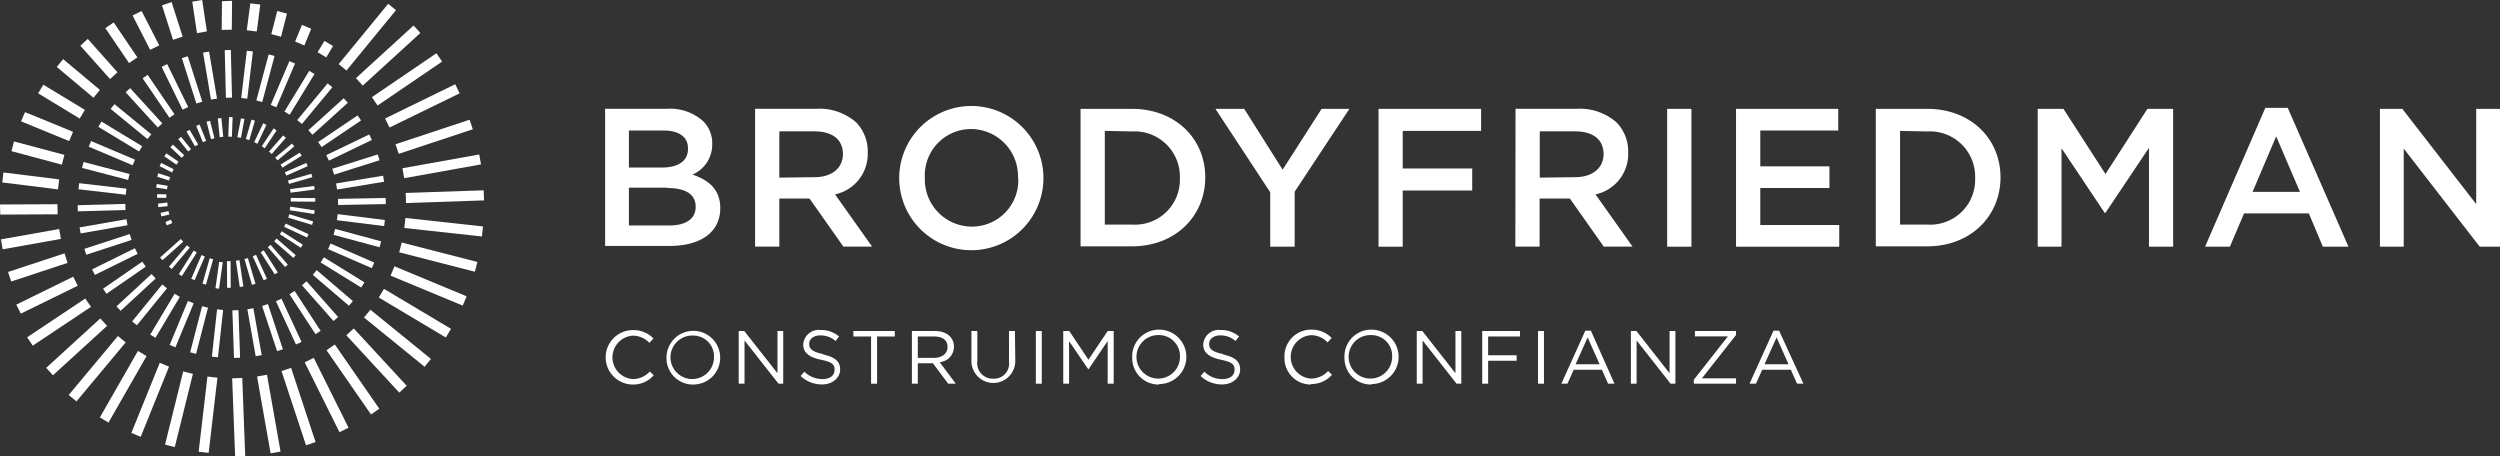 <svg xmlns="http://www.w3.org/2000/svg" viewBox="0 0 270.07 49.29"><rect x="0" y="0" width="270.07" height="49.29" fill="#333333" stroke="none"/><defs><style>.cls-1{fill:#fff;}</style></defs><g id="Layer_2" data-name="Layer 2"><g id="Layer_1-2" data-name="Layer 1"><path class="cls-1" d="M68.37,41.54a2.94,2.94,0,0,1,0-5.88,3,3,0,0,1,2.22.9l-.44.48a2.46,2.46,0,0,0-1.79-.78,2.35,2.35,0,0,0,0,4.69,2.49,2.49,0,0,0,1.84-.82l.42.41a2.92,2.92,0,0,1-2.27,1"/><path class="cls-1" d="M74.89,41.54A2.85,2.85,0,0,1,72,38.61a2.9,2.9,0,1,1,2.89,2.93m0-5.29a2.35,2.35,0,1,0,2.24,2.36,2.24,2.24,0,0,0-2.24-2.36"/><polygon class="cls-1" points="83.99 35.76 84.61 35.76 84.61 41.45 84.1 41.45 80.43 36.78 80.43 41.45 79.8 41.45 79.8 35.76 80.4 35.76 83.99 40.32 83.99 35.76"/><path class="cls-1" d="M88.91,38.29c1.27.28,1.85.74,1.85,1.62s-.81,1.62-1.94,1.62a3.36,3.36,0,0,1-2.33-.91l.4-.47a2.76,2.76,0,0,0,2,.8c.77,0,1.27-.4,1.27-1s-.28-.84-1.48-1.09-1.91-.71-1.91-1.65a1.68,1.68,0,0,1,1.87-1.56,2.94,2.94,0,0,1,2,.7l-.37.49a2.5,2.5,0,0,0-1.64-.61c-.74,0-1.22.4-1.22.92s.3.85,1.55,1.11"/><polygon class="cls-1" points="94.75 41.45 94.1 41.45 94.1 36.35 92.19 36.35 92.19 35.76 96.66 35.76 96.66 36.35 94.75 36.35 94.75 41.45"/><path class="cls-1" d="M102.43,41.45l-1.65-2.21H99.15v2.21h-.64V35.76H101c1.25,0,2.05.67,2.05,1.7a1.66,1.66,0,0,1-1.54,1.66l1.74,2.33Zm-1.52-5.1H99.15v2.31h1.75c.85,0,1.46-.44,1.46-1.18s-.54-1.13-1.45-1.13"/><path class="cls-1" d="M109.68,39a2.37,2.37,0,1,1-4.74,0V35.76h.64V39a1.68,1.68,0,0,0,1.74,1.91A1.63,1.63,0,0,0,109,39.07V35.76h.64Z"/><rect class="cls-1" x="111.9" y="35.76" width="0.64" height="5.69"/><polygon class="cls-1" points="117.59 39.89 117.56 39.89 115.49 36.85 115.49 41.45 114.86 41.45 114.86 35.76 115.51 35.76 117.58 38.86 119.66 35.76 120.31 35.76 120.31 41.45 119.66 41.45 119.66 36.84 117.59 39.89"/><path class="cls-1" d="M125.2,41.54a2.85,2.85,0,0,1-2.89-2.93,2.89,2.89,0,0,1,2.91-3,2.94,2.94,0,0,1,0,5.88m0-5.29a2.35,2.35,0,1,0,2.25,2.36,2.27,2.27,0,0,0-2.25-2.36"/><path class="cls-1" d="M132.12,38.29c1.26.28,1.85.74,1.85,1.62s-.81,1.62-1.94,1.62a3.34,3.34,0,0,1-2.33-.91l.4-.47a2.72,2.72,0,0,0,2,.8c.77,0,1.27-.4,1.27-1s-.29-.84-1.48-1.09-1.91-.71-1.91-1.65a1.68,1.68,0,0,1,1.87-1.56,2.94,2.94,0,0,1,2,.7l-.38.49a2.46,2.46,0,0,0-1.64-.61c-.74,0-1.21.4-1.21.92s.29.85,1.55,1.11"/><path class="cls-1" d="M141.61,41.54a2.84,2.84,0,0,1-2.85-2.93,2.87,2.87,0,0,1,2.88-3,3,3,0,0,1,2.22.9l-.44.48a2.46,2.46,0,0,0-1.79-.78,2.35,2.35,0,0,0,0,4.69,2.49,2.49,0,0,0,1.84-.82l.42.41a3,3,0,0,1-2.28,1"/><path class="cls-1" d="M148.14,41.54a2.85,2.85,0,0,1-2.9-2.93,2.89,2.89,0,0,1,2.91-3,2.94,2.94,0,0,1,0,5.88m0-5.29a2.35,2.35,0,1,0,2.24,2.36,2.24,2.24,0,0,0-2.24-2.36"/><polygon class="cls-1" points="157.23 35.76 157.86 35.76 157.86 41.45 157.35 41.45 153.68 36.78 153.68 41.45 153.05 41.45 153.05 35.76 153.65 35.76 157.23 40.32 157.23 35.76"/><polygon class="cls-1" points="164.2 36.35 160.76 36.35 160.76 38.38 163.84 38.38 163.84 38.97 160.76 38.97 160.76 41.45 160.12 41.45 160.12 35.76 164.2 35.76 164.2 36.35"/><rect class="cls-1" x="166.15" y="35.76" width="0.64" height="5.69"/><path class="cls-1" d="M174.41,41.45h-.69l-.67-1.51H170l-.67,1.51h-.66l2.59-5.73h.6Zm-2.9-5-1.3,2.9h2.59Z"/><polygon class="cls-1" points="180.36 35.76 180.99 35.76 180.99 41.45 180.47 41.45 176.8 36.78 176.8 41.45 176.18 41.45 176.18 35.76 176.78 35.76 180.36 40.32 180.36 35.76"/><polygon class="cls-1" points="183.1 36.34 183.1 35.76 187.54 35.76 187.54 36.19 183.85 40.87 187.54 40.87 187.54 41.45 182.98 41.45 182.98 41.02 186.66 36.34 183.1 36.34"/><path class="cls-1" d="M194.82,41.45h-.69l-.67-1.51h-3.09l-.68,1.51H189l2.59-5.73h.6Zm-2.9-5-1.3,2.9h2.59Z"/><path class="cls-1" d="M65.37,11.75h6.68a5.37,5.37,0,0,1,3.89,1.32,3.34,3.34,0,0,1,1,2.47v0a3.54,3.54,0,0,1-2.13,3.32c1.75.6,3,1.6,3,3.62v0c0,2.66-2.19,4.09-5.51,4.09H65.37ZM74.32,16c0-1.17-.93-1.9-2.61-1.9H67.94v4h3.57c1.68,0,2.81-.66,2.81-2Zm-2.23,4.27H67.94v4.09h4.34c1.79,0,2.87-.7,2.87-2v-.05c0-1.25-1-2-3.06-2"/><path class="cls-1" d="M81.57,11.75h6.64a6,6,0,0,1,4.3,1.49,4.5,4.5,0,0,1,1.23,3.22v0A4.47,4.47,0,0,1,90.21,21l4,5.64h-3.1l-3.66-5.19H84.19v5.19H81.57ZM88,19.14c1.87,0,3.06-1,3.06-2.49v0c0-1.59-1.15-2.46-3.08-2.46H84.19v5Z"/><path class="cls-1" d="M97.14,19.24v0a7.79,7.79,0,0,1,15.58,0v0a7.79,7.79,0,0,1-15.58,0m12.83,0v0a5.1,5.1,0,0,0-5.06-5.3,5,5,0,0,0-5,5.26v0A5.09,5.09,0,0,0,105,24.48a5,5,0,0,0,5-5.24"/><path class="cls-1" d="M116.73,11.76h5.56c4.68,0,7.91,3.21,7.91,7.4v0c0,4.19-3.23,7.45-7.91,7.45h-5.56Zm2.62,2.38V24.26h2.94a4.85,4.85,0,0,0,5.17-5v0a4.89,4.89,0,0,0-5.17-5.06Z"/><polygon class="cls-1" points="137.22 20.77 131.3 11.76 134.41 11.76 138.56 18.33 142.77 11.76 145.77 11.76 139.86 20.71 139.86 26.65 137.22 26.65 137.22 20.77"/><polygon class="cls-1" points="148.92 11.76 160 11.76 160 14.14 151.53 14.14 151.53 18.2 159.04 18.2 159.04 20.58 151.53 20.58 151.53 26.65 148.92 26.65 148.92 11.76"/><path class="cls-1" d="M163.72,11.75h6.64a6,6,0,0,1,4.29,1.49,4.51,4.51,0,0,1,1.24,3.22v0A4.47,4.47,0,0,1,172.36,21l4,5.64h-3.11l-3.66-5.19h-3.27v5.19h-2.62Zm6.45,7.39c1.87,0,3.06-1,3.06-2.49v0c0-1.59-1.15-2.46-3.08-2.46h-3.81v5Z"/><rect class="cls-1" x="180.1" y="11.76" width="2.62" height="14.89"/><polygon class="cls-1" points="187.54 11.76 198.58 11.76 198.58 14.1 190.16 14.1 190.16 17.97 197.63 17.97 197.63 20.31 190.16 20.31 190.16 24.31 198.69 24.31 198.69 26.65 187.54 26.65 187.54 11.76"/><path class="cls-1" d="M202.64,11.76h5.56c4.68,0,7.91,3.21,7.91,7.4v0c0,4.19-3.23,7.45-7.91,7.45h-5.56Zm2.62,2.38V24.26h2.94a4.85,4.85,0,0,0,5.17-5v0a4.89,4.89,0,0,0-5.17-5.06Z"/><polygon class="cls-1" points="220.13 11.76 222.91 11.76 227.45 18.8 231.98 11.76 234.76 11.76 234.76 26.65 232.15 26.65 232.15 15.97 227.45 22.99 227.36 22.99 222.7 16.01 222.7 26.65 220.13 26.65 220.13 11.76"/><path class="cls-1" d="M244.72,11.65h2.42l6.56,15h-2.77l-1.51-3.6h-7l-1.53,3.6h-2.68Zm3.74,9.08-2.57-6-2.55,6Z"/><polygon class="cls-1" points="257.1 11.76 259.52 11.76 267.5 22.05 267.5 11.76 270.07 11.76 270.07 26.65 267.88 26.65 259.67 16.05 259.67 26.65 257.1 26.65 257.1 11.76"/><rect class="cls-1" x="42.69" y="14.23" width="8.43" height="1.09" transform="translate(-2.27 15.5) rotate(-18.33)"/><rect class="cls-1" x="43.5" y="17.42" width="8.43" height="1.09" transform="translate(-2.42 8.71) rotate(-10.17)"/><rect class="cls-1" x="43.84" y="20.7" width="8.43" height="1.09" transform="translate(-0.69 1.64) rotate(-1.94)"/><rect class="cls-1" x="37.72" y="5.46" width="8.43" height="1.09" transform="translate(6.92 29.85) rotate(-42.41)"/><rect class="cls-1" x="35.47" y="3.47" width="8.43" height="1.09" transform="translate(11.41 32.15) rotate(-50.64)"/><rect class="cls-1" x="39.75" y="8.03" width="8.43" height="1.09" transform="translate(2.8 26.23) rotate(-34.25)"/><rect class="cls-1" x="41.41" y="10.89" width="8.43" height="1.09" transform="translate(-0.39 21.17) rotate(-26.01)"/><rect class="cls-1" x="47.39" y="20.33" width="1.09" height="8.43" transform="translate(18.32 69.53) rotate(-83.76)"/><rect class="cls-1" x="46.8" y="23.56" width="1.09" height="8.44" transform="translate(8.66 66.72) rotate(-75.59)"/><rect class="cls-1" x="45.76" y="26.68" width="1.09" height="8.44" transform="translate(0 61.8) rotate(-67.44)"/><rect class="cls-1" x="44.28" y="29.62" width="1.09" height="8.43" transform="translate(-7.2 55) rotate(-59.19)"/><rect class="cls-1" x="42.39" y="32.33" width="1.09" height="8.43" transform="translate(-12.5 46.81) rotate(-50.9)"/><rect class="cls-1" x="40.13" y="34.73" width="1.09" height="8.43" transform="translate(-15.63 37.93) rotate(-42.72)"/><rect class="cls-1" x="37.58" y="36.78" width="1.09" height="8.44" transform="translate(-16.56 28.99) rotate(-34.7)"/><rect class="cls-1" x="34.74" y="38.46" width="1.09" height="8.43" transform="translate(-15.32 20.19) rotate(-26.46)"/><rect class="cls-1" x="31.71" y="39.7" width="1.09" height="8.44" transform="translate(-12.14 12.32) rotate(-18.26)"/><rect class="cls-1" x="28.49" y="40.51" width="1.09" height="8.43" transform="translate(-7.33 5.73) rotate(-10.01)"/><polygon class="cls-1" points="25.4 49.29 25.08 40.87 26.17 40.83 26.49 49.26 25.4 49.29"/><polygon class="cls-1" points="21.46 48.8 22.41 40.68 23.49 40.8 22.54 48.92 21.46 48.8"/><polygon class="cls-1" points="17.83 48.03 19.79 40.12 20.84 40.39 18.88 48.3 17.83 48.03"/><polygon class="cls-1" points="14.19 46.77 17.26 39.19 18.26 39.61 15.2 47.19 14.19 46.77"/><polygon class="cls-1" points="10.79 45.09 14.9 37.91 15.83 38.47 11.72 45.65 10.79 45.09"/><polygon class="cls-1" points="7.42 42.67 12.74 36.3 13.58 36.99 8.26 43.36 7.42 42.67"/><polygon class="cls-1" points="4.99 39.74 10.83 34.4 11.57 35.2 5.72 40.54 4.99 39.74"/><polygon class="cls-1" points="2.93 36.44 9.21 32.25 9.83 33.15 3.54 37.34 2.93 36.44"/><polygon class="cls-1" points="1.76 32.91 7.91 29.89 8.4 30.87 2.25 33.88 1.76 32.91"/><polygon class="cls-1" points="0.87 29.38 6.97 27.37 7.3 28.4 1.21 30.41 0.87 29.38"/><polygon class="cls-1" points="0.1 25.86 6.39 24.74 6.58 25.81 0.29 26.93 0.1 25.86"/><polygon class="cls-1" points="0 22.09 6.2 22.06 6.23 23.15 0.03 23.18 0 22.09"/><polygon class="cls-1" points="0.37 18.63 6.39 19.38 6.27 20.46 0.25 19.71 0.37 18.63"/><polygon class="cls-1" points="1.51 15.28 6.96 16.73 6.68 17.79 1.24 16.33 1.51 15.28"/><polygon class="cls-1" points="2.7 12.11 7.89 14.24 7.47 15.24 2.28 13.11 2.7 12.11"/><polygon class="cls-1" points="4.68 9.15 9.17 11.87 8.61 12.81 4.12 10.08 4.68 9.15"/><polygon class="cls-1" points="6.82 6.39 10.79 9.71 10.1 10.56 6.13 7.23 6.82 6.39"/><polygon class="cls-1" points="9.48 4.2 12.69 7.81 11.89 8.54 8.68 4.94 9.48 4.2"/><polygon class="cls-1" points="12.28 2.42 14.84 6.2 13.94 6.81 11.38 3.04 12.28 2.42"/><polygon class="cls-1" points="15.3 1.19 17.2 4.9 16.22 5.38 14.32 1.67 15.3 1.19"/><polygon class="cls-1" points="18.54 0.23 19.73 3.96 18.69 4.3 17.5 0.57 18.54 0.23"/><polygon class="cls-1" points="21.84 0 22.35 3.39 21.28 3.58 20.77 0.18 21.84 0"/><polygon class="cls-1" points="25.07 0.09 25.04 3.21 23.95 3.23 23.98 0.13 25.07 0.09"/><polygon class="cls-1" points="28.12 0.49 27.74 3.4 26.66 3.27 27.04 0.36 28.12 0.49"/><polygon class="cls-1" points="31 1.47 30.36 3.97 29.31 3.69 29.95 1.19 31 1.47"/><polygon class="cls-1" points="33.62 3.11 32.88 4.91 31.88 4.49 32.62 2.69 33.62 3.11"/><polygon class="cls-1" points="35.98 4.98 35.24 6.2 34.31 5.64 35.05 4.42 35.98 4.98"/><rect class="cls-1" x="29.11" y="32.82" width="0.66" height="5.14" transform="translate(-9.63 11.04) rotate(-18.31)"/><rect class="cls-1" x="27.17" y="33.31" width="0.66" height="5.15" transform="translate(-5.86 5.37) rotate(-10.08)"/><rect class="cls-1" x="25.19" y="33.52" width="0.66" height="5.14" transform="translate(-1.22 0.89) rotate(-1.96)"/><rect class="cls-1" x="20.93" y="35.68" width="5.14" height="0.66" transform="translate(-14.86 55.44) rotate(-83.74)"/><rect class="cls-1" x="18.93" y="35.32" width="5.15" height="0.66" transform="translate(-18.39 47.55) rotate(-75.51)"/><polygon class="cls-1" points="18.33 37.26 20.3 32.51 20.92 32.77 18.95 37.52 18.33 37.26"/><rect class="cls-1" x="15.26" y="33.78" width="5.14" height="0.66" transform="translate(-20.6 31.94) rotate(-59.17)"/><rect class="cls-1" x="13.59" y="32.61" width="5.15" height="0.66" transform="translate(-19.59 24.66) rotate(-50.83)"/><rect class="cls-1" x="12.13" y="31.25" width="5.15" height="0.66" transform="translate(-17.53 18.37) rotate(-42.73)"/><rect class="cls-1" x="10.87" y="29.67" width="5.15" height="0.66" transform="translate(-14.67 12.95) rotate(-34.62)"/><rect class="cls-1" x="9.84" y="27.92" width="5.15" height="0.67" transform="translate(-11.23 8.42) rotate(-26.28)"/><rect class="cls-1" x="9.09" y="26.07" width="5.15" height="0.67" transform="translate(-7.62 4.92) rotate(-18.08)"/><rect class="cls-1" x="8.61" y="24.12" width="5.14" height="0.66" transform="translate(-4.04 2.29) rotate(-9.92)"/><rect class="cls-1" x="8.4" y="22.1" width="5.15" height="0.66" transform="translate(-0.62 0.31) rotate(-1.59)"/><rect class="cls-1" x="10.74" y="17.85" width="0.66" height="5.14" transform="translate(-10.49 29.06) rotate(-83.39)"/><rect class="cls-1" x="11.1" y="15.9" width="0.66" height="5.14" transform="translate(-9.33 24.85) rotate(-75.33)"/><rect class="cls-1" x="11.75" y="13.97" width="0.66" height="5.15" transform="translate(-7.86 21.22) rotate(-67.05)"/><rect class="cls-1" x="12.67" y="12.18" width="0.66" height="5.14" transform="translate(-6.36 18.23) rotate(-58.81)"/><rect class="cls-1" x="13.81" y="10.56" width="0.66" height="5.14" transform="translate(-4.97 15.76) rotate(-50.69)"/><rect class="cls-1" x="15.22" y="9.08" width="0.66" height="5.15" transform="translate(-3.79 13.52) rotate(-42.38)"/><rect class="cls-1" x="16.8" y="7.82" width="0.66" height="5.15" transform="translate(-2.88 11.45) rotate(-34.25)"/><rect class="cls-1" x="18.52" y="6.82" width="0.67" height="5.15" transform="matrix(0.9, -0.44, 0.44, 0.9, -2.21, 9.23)"/><rect class="cls-1" x="20.41" y="6.06" width="0.67" height="5.15" transform="translate(-1.64 6.72) rotate(-17.72)"/><rect class="cls-1" x="22.36" y="5.59" width="0.66" height="5.15" transform="translate(-1.04 3.88) rotate(-9.55)"/><rect class="cls-1" x="24.34" y="5.4" width="0.66" height="5.15" transform="translate(-0.19 0.62) rotate(-1.42)"/><rect class="cls-1" x="24.12" y="7.74" width="5.14" height="0.66" transform="translate(15.52 33.62) rotate(-83.21)"/><rect class="cls-1" x="26.11" y="8.12" width="5.15" height="0.66" transform="translate(13.09 33.97) rotate(-75)"/><rect class="cls-1" x="27.99" y="8.77" width="5.14" height="0.66" transform="translate(10.21 33.65) rotate(-66.93)"/><rect class="cls-1" x="29.77" y="9.69" width="5.15" height="0.66" transform="translate(6.96 32.43) rotate(-58.64)"/><rect class="cls-1" x="31.43" y="10.87" width="5.15" height="0.66" transform="translate(3.68 30.23) rotate(-50.34)"/><rect class="cls-1" x="32.87" y="12.25" width="5.15" height="0.66" transform="translate(0.72 27.04) rotate(-42.14)"/><rect class="cls-1" x="34.12" y="13.84" width="5.14" height="0.66" transform="translate(-1.65 22.96) rotate(-34.02)"/><rect class="cls-1" x="35.13" y="15.61" width="5.15" height="0.66" transform="translate(-3.18 17.92) rotate(-25.69)"/><rect class="cls-1" x="35.87" y="17.45" width="5.15" height="0.66" transform="translate(-3.57 12.42) rotate(-17.56)"/><rect class="cls-1" x="36.33" y="19.4" width="5.15" height="0.66" transform="translate(-2.7 6.6) rotate(-9.38)"/><rect class="cls-1" x="36.52" y="21.43" width="5.15" height="0.66" transform="translate(-0.41 0.76) rotate(-1.1)"/><rect class="cls-1" x="38.65" y="21.21" width="0.66" height="5.14" transform="translate(10.56 59.51) rotate(-82.88)"/><polygon class="cls-1" points="41 26.71 36.03 25.37 36.21 24.73 41.17 26.07 41 26.71"/><rect class="cls-1" x="37.6" y="25.07" width="0.66" height="5.15" transform="translate(-2.54 51.4) rotate(-66.5)"/><rect class="cls-1" x="36.67" y="26.85" width="0.66" height="5.15" transform="translate(-7.48 45.43) rotate(-58.28)"/><rect class="cls-1" x="35.63" y="28.54" width="0.66" height="5.14" transform="translate(-11.06 38.23) rotate(-49.48)"/><rect class="cls-1" x="34.24" y="29.95" width="0.66" height="5.15" transform="translate(-12.87 31.02) rotate(-41.43)"/><rect class="cls-1" x="32.62" y="31.19" width="0.66" height="5.15" transform="translate(-13.09 23.48) rotate(-33.11)"/><rect class="cls-1" x="30.86" y="32.16" width="0.66" height="5.15" transform="translate(-11.72 16.35) rotate(-24.88)"/><polygon class="cls-1" points="16.98 20.97 17.98 21 17.96 21.38 16.96 21.36 16.98 20.97"/><polygon class="cls-1" points="16.94 19.88 18.11 20.07 18.04 20.45 16.87 20.26 16.94 19.88"/><polygon class="cls-1" points="17.11 18.72 18.38 19.13 18.26 19.5 16.98 19.09 17.11 18.72"/><rect class="cls-1" x="17.81" y="17.36" width="0.39" height="1.51" transform="translate(-6.3 25.98) rotate(-63.11)"/><polygon class="cls-1" points="17.97 16.57 19.29 17.47 19.06 17.79 17.75 16.89 17.97 16.57"/><rect class="cls-1" x="18.96" y="15.5" width="0.39" height="1.67" transform="translate(-5.86 19.17) rotate(-46.92)"/><polygon class="cls-1" points="19.57 14.78 20.63 16.12 20.32 16.36 19.26 15.03 19.57 14.78"/><polygon class="cls-1" points="20.48 14.02 21.41 15.61 21.07 15.81 20.15 14.22 20.48 14.02"/><polygon class="cls-1" points="21.56 13.45 22.27 15.21 21.91 15.36 21.2 13.6 21.56 13.45"/><rect class="cls-1" x="22.55" y="13.06" width="0.39" height="1.95" transform="translate(-2.76 6.04) rotate(-14.26)"/><polygon class="cls-1" points="23.91 12.75 24.12 14.78 23.73 14.82 23.53 12.8 23.91 12.75"/><polygon class="cls-1" points="25.13 12.66 25.05 14.77 24.66 14.76 24.74 12.65 25.13 12.66"/><polygon class="cls-1" points="26.41 12.85 26.03 14.89 25.64 14.82 26.03 12.79 26.41 12.85"/><polygon class="cls-1" points="27.54 13.04 26.93 15.14 26.56 15.02 27.17 12.92 27.54 13.04"/><polygon class="cls-1" points="28.78 13.49 27.81 15.53 27.46 15.36 28.43 13.32 28.78 13.49"/><polygon class="cls-1" points="29.88 14.09 28.6 16.02 28.28 15.8 29.56 13.87 29.88 14.09"/><polygon class="cls-1" points="30.88 14.89 29.35 16.64 29.06 16.38 30.59 14.63 30.88 14.89"/><polygon class="cls-1" points="31.79 15.81 29.98 17.33 29.73 17.03 31.54 15.51 31.79 15.81"/><polygon class="cls-1" points="32.59 16.82 30.51 18.11 30.31 17.78 32.38 16.49 32.59 16.82"/><polygon class="cls-1" points="33.24 17.95 30.93 18.97 30.77 18.61 33.09 17.6 33.24 17.95"/><polygon class="cls-1" points="33.74 19.14 31.22 19.87 31.11 19.5 33.64 18.77 33.74 19.14"/><rect class="cls-1" x="31.35" y="20.26" width="2.62" height="0.39" transform="translate(-2.38 4.42) rotate(-7.48)"/><polygon class="cls-1" points="34.05 21.79 31.41 21.77 31.41 21.38 34.06 21.4 34.05 21.79"/><polygon class="cls-1" points="33.94 23.12 31.3 22.71 31.36 22.32 34 22.73 33.94 23.12"/><rect class="cls-1" x="32.21" y="22.48" width="0.39" height="2.68" transform="matrix(0.29, -0.96, 0.96, 0.29, 0.22, 47.92)"/><rect class="cls-1" x="31.82" y="23.54" width="0.39" height="2.73" transform="translate(-4.08 43.41) rotate(-65.02)"/><polygon class="cls-1" points="32.5 26.77 30.23 25.3 30.44 24.98 32.71 26.44 32.5 26.77"/><polygon class="cls-1" points="31.69 27.86 29.62 26.06 29.88 25.77 31.95 27.57 31.69 27.86"/><rect class="cls-1" x="29.82" y="26.23" width="0.39" height="2.84" transform="translate(-10.78 26.47) rotate(-41)"/><polygon class="cls-1" points="29.68 29.64 28.16 27.25 28.49 27.04 30.01 29.43 29.68 29.64"/><rect class="cls-1" x="27.87" y="27.48" width="0.39" height="2.85" transform="translate(-9.44 14.2) rotate(-24.44)"/><polygon class="cls-1" points="27.22 30.77 26.41 27.99 26.78 27.88 27.6 30.66 27.22 30.77"/><rect class="cls-1" x="25.69" y="28.12" width="0.39" height="2.87" transform="translate(-4.04 4.1) rotate(-8.4)"/><rect class="cls-1" x="24.53" y="28.21" width="0.39" height="2.88" transform="translate(-0.18 0.15) rotate(-0.34)"/><rect class="cls-1" x="22.14" y="29.39" width="2.88" height="0.39" transform="matrix(0.14, -0.99, 0.99, 0.14, -8.92, 48.94)"/><rect class="cls-1" x="21.03" y="29.13" width="2.85" height="0.39" transform="translate(-11.9 42.89) rotate(-74.11)"/><polygon class="cls-1" points="20.66 30.11 21.77 27.55 22.13 27.71 21.02 30.27 20.66 30.11"/><rect class="cls-1" x="18.79" y="28.25" width="3.01" height="0.39" transform="translate(-14.6 30.38) rotate(-57.67)"/><polygon class="cls-1" points="18.25 28.81 20.2 26.5 20.5 26.75 18.55 29.06 18.25 28.81"/><polygon class="cls-1" points="17.29 27.82 19.53 25.82 19.79 26.11 17.55 28.11 17.29 27.82"/><polygon class="cls-1" points="17.87 23.98 18.47 23.73 18.61 24.1 18.02 24.34 17.87 23.98"/><polygon class="cls-1" points="17.34 23 18.2 22.8 18.29 23.18 17.43 23.38 17.34 23"/><polygon class="cls-1" points="17.07 22 18.08 21.88 18.11 22.27 17.1 22.38 17.07 22"/></g></g></svg>